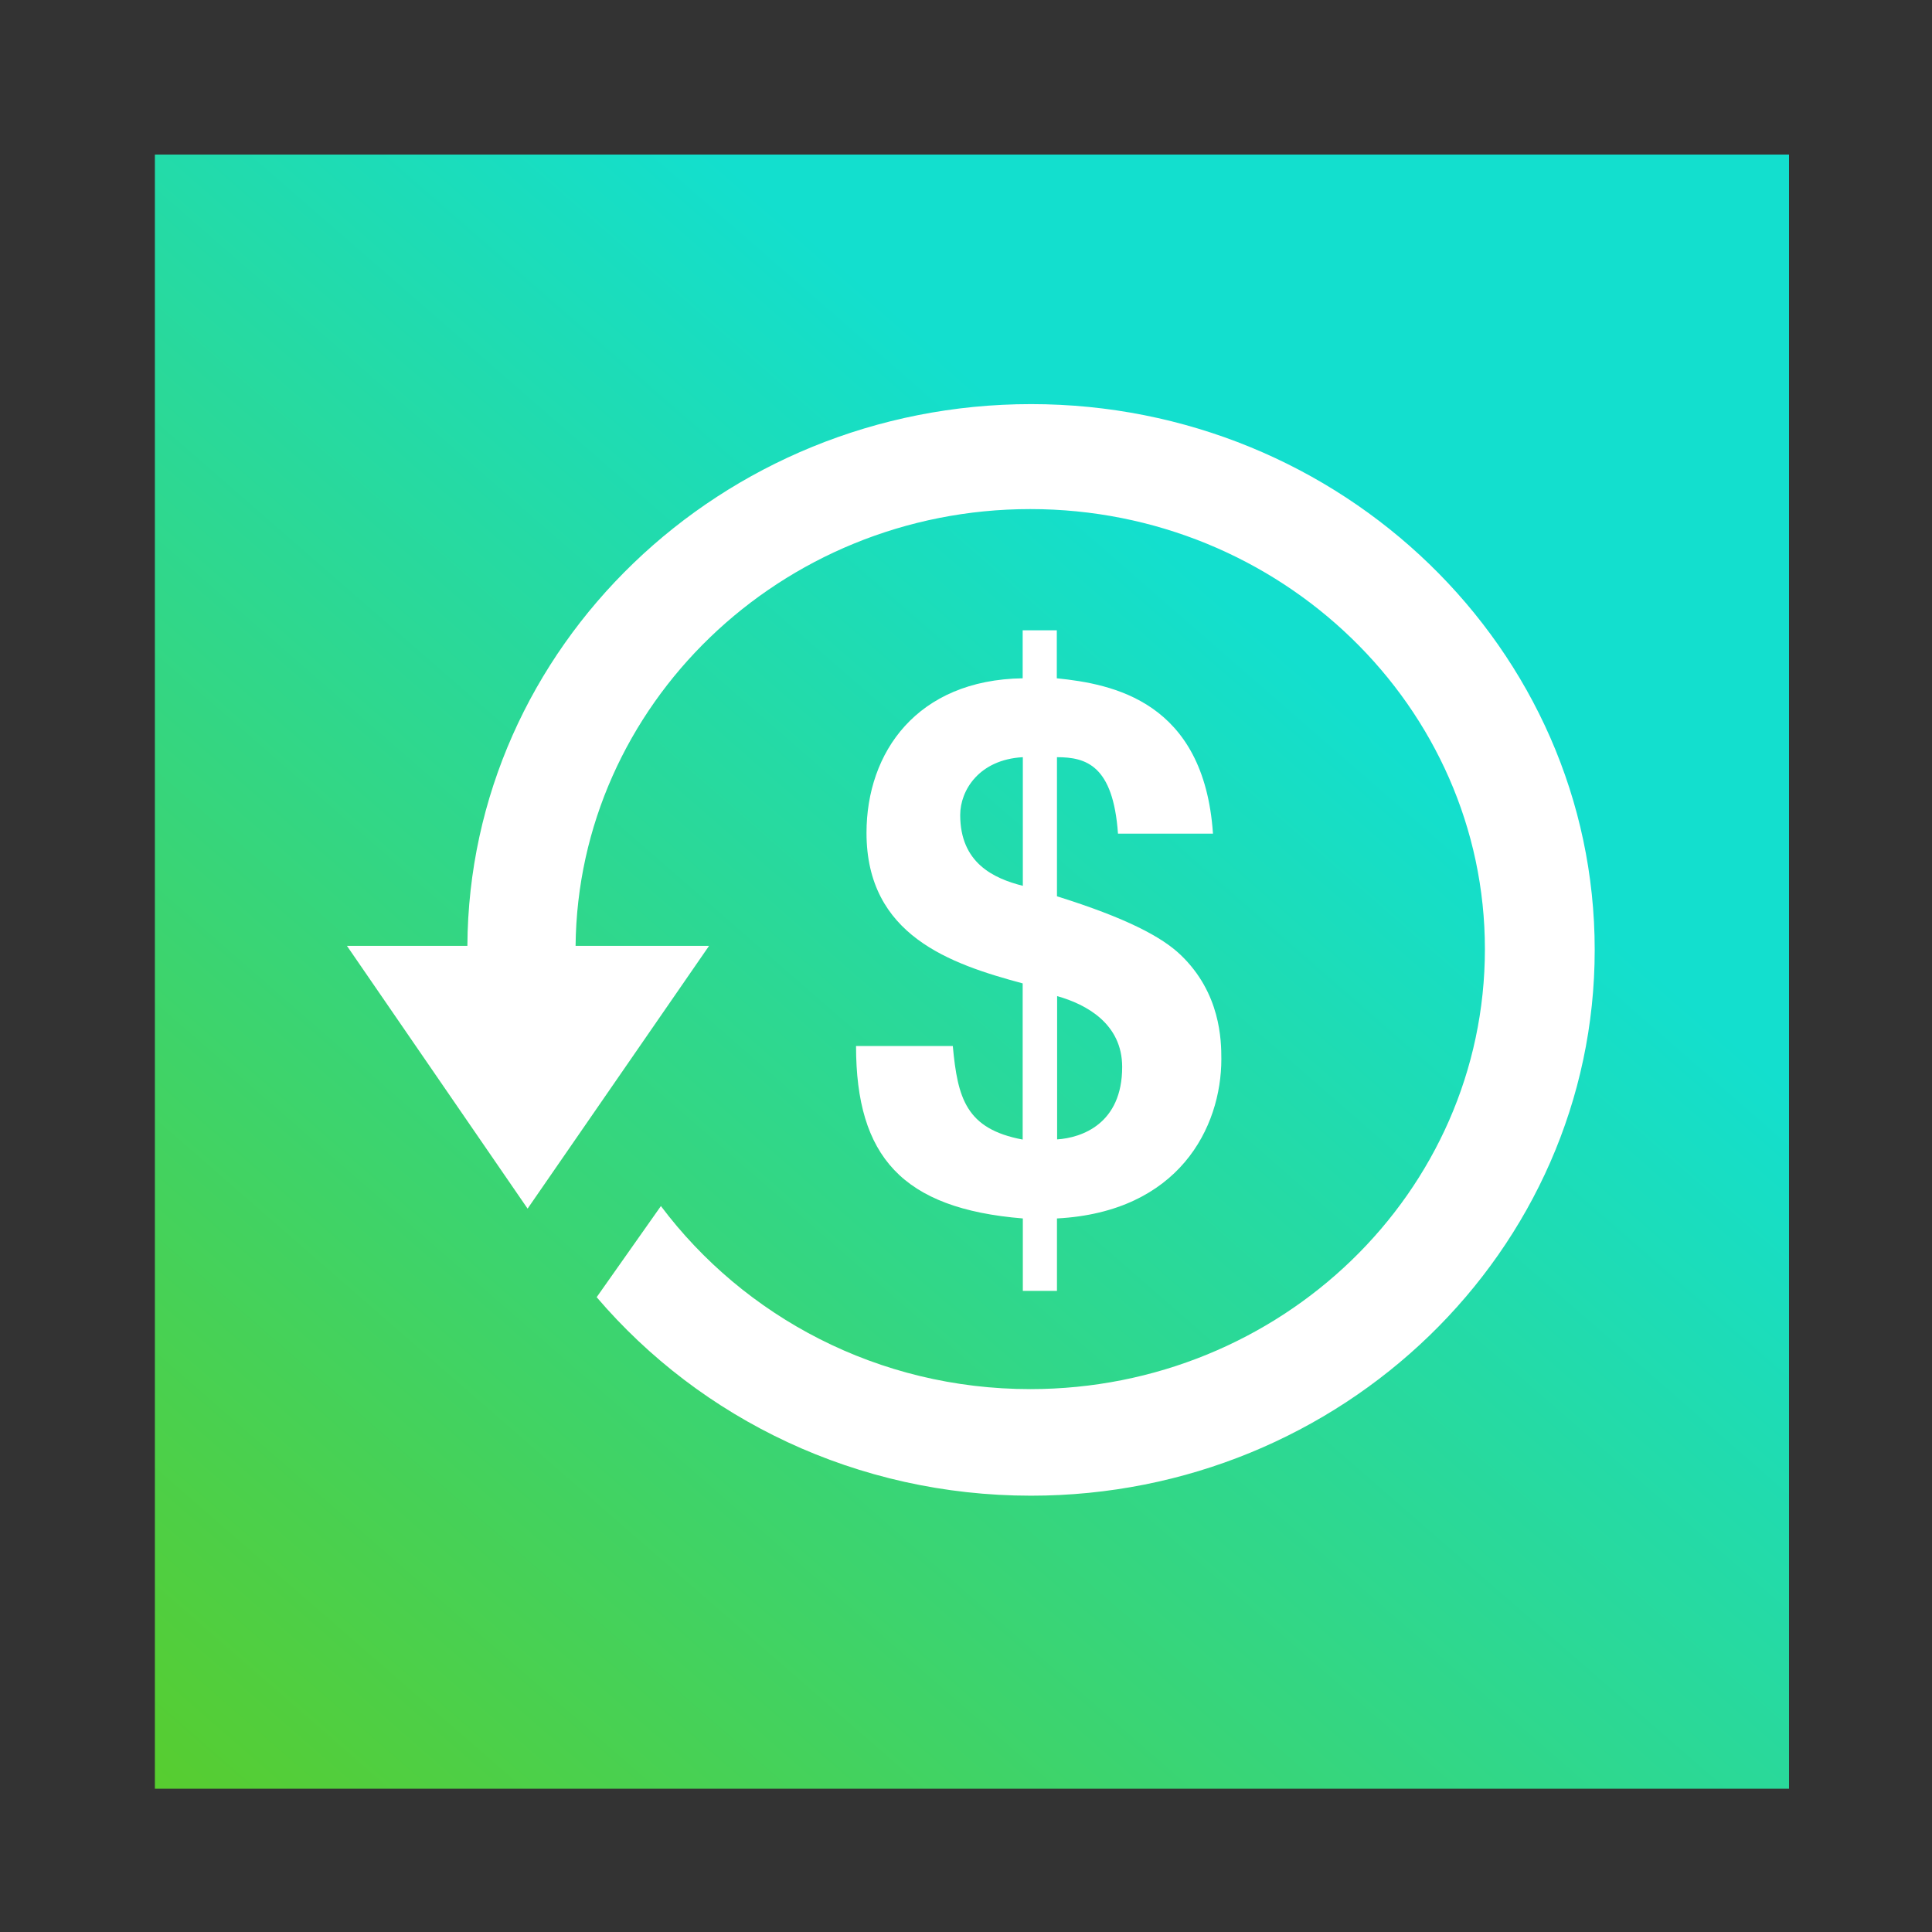 <?xml version="1.0" encoding="utf-8"?>
<!-- Generator: Adobe Illustrator 27.9.0, SVG Export Plug-In . SVG Version: 6.00 Build 0)  -->
<svg version="1.1" id="Layer_1" xmlns="http://www.w3.org/2000/svg" xmlns:xlink="http://www.w3.org/1999/xlink" x="0px" y="0px"
	 viewBox="0 0 1200 1200" style="enable-background:new 0 0 1200 1200;" xml:space="preserve">
<rect x="0" y="0" width="1200" height="1200" fill="#333333" stroke="none"/>
<style type="text/css">
	.st0{fill:url(#SVGID_1_);}
	.st1{fill:#FFFFFF;}
</style>
<linearGradient id="SVGID_1_" gradientUnits="userSpaceOnUse" x1="107.008" y1="1149.034" x2="787.008" y2="1930.035" gradientTransform="matrix(1 0 0 -1 0 2323)">
	<stop  offset="0" style="stop-color:#5ACC29"/>
	<stop  offset="1" style="stop-color:#13DFCE"/>
</linearGradient>
<rect x="96.2" y="96" class="st0" width="1015" height="1015"/>
<g>
	<path class="st1" d="M640.4,251c-192.5,0-349.1,151.1-350.1,336.5h-74.8l112.2,163.2l112.7-163.2h-82.9
		c1.5-149.5,127.3-271.3,282.4-271.3c155.6,0,282.4,122.8,282.4,273.3c0,151.1-126.8,273.3-282.4,273.3
		c-94.5,0-177.8-45-229.4-113.7l-39.9,56.6C435.3,881.5,532.3,929,640.4,929c193,0,350.1-152.1,350.1-339
		C990.5,403.1,833.4,251,640.4,251"/>
	<g>
		<path class="st1" d="M694.4,517.8c-3-42.4-19.7-47.5-37.9-47.5v86.4c43.4,13.6,65.2,25.3,76.8,36.4c24.8,23.7,25.3,53,25.3,64.7
			c0,42.4-26.3,95-102.1,99v45h-21.2v-45c-74.8-6.1-103.6-38.4-103.6-107.1h60.1c3,32.3,8.1,51.5,43.4,58.1v-97
			c-45-12.1-97-29.8-97-93.5c0-50,31.3-95,97-96v-29.8h21.2v29.8c34.4,3.5,91.4,14.1,97,96.5H694.4L694.4,517.8z M635.3,470.3
			c-27.3,1.5-38.9,20.7-38.9,35.9c0,29.8,20.7,39.4,38.9,44V470.3z M656.6,707.7c15.2-1,40.4-9.6,40.4-45c0-26.8-22.2-38.9-40.4-44
			V707.7z"/>
	</g>
</g>
</svg>
